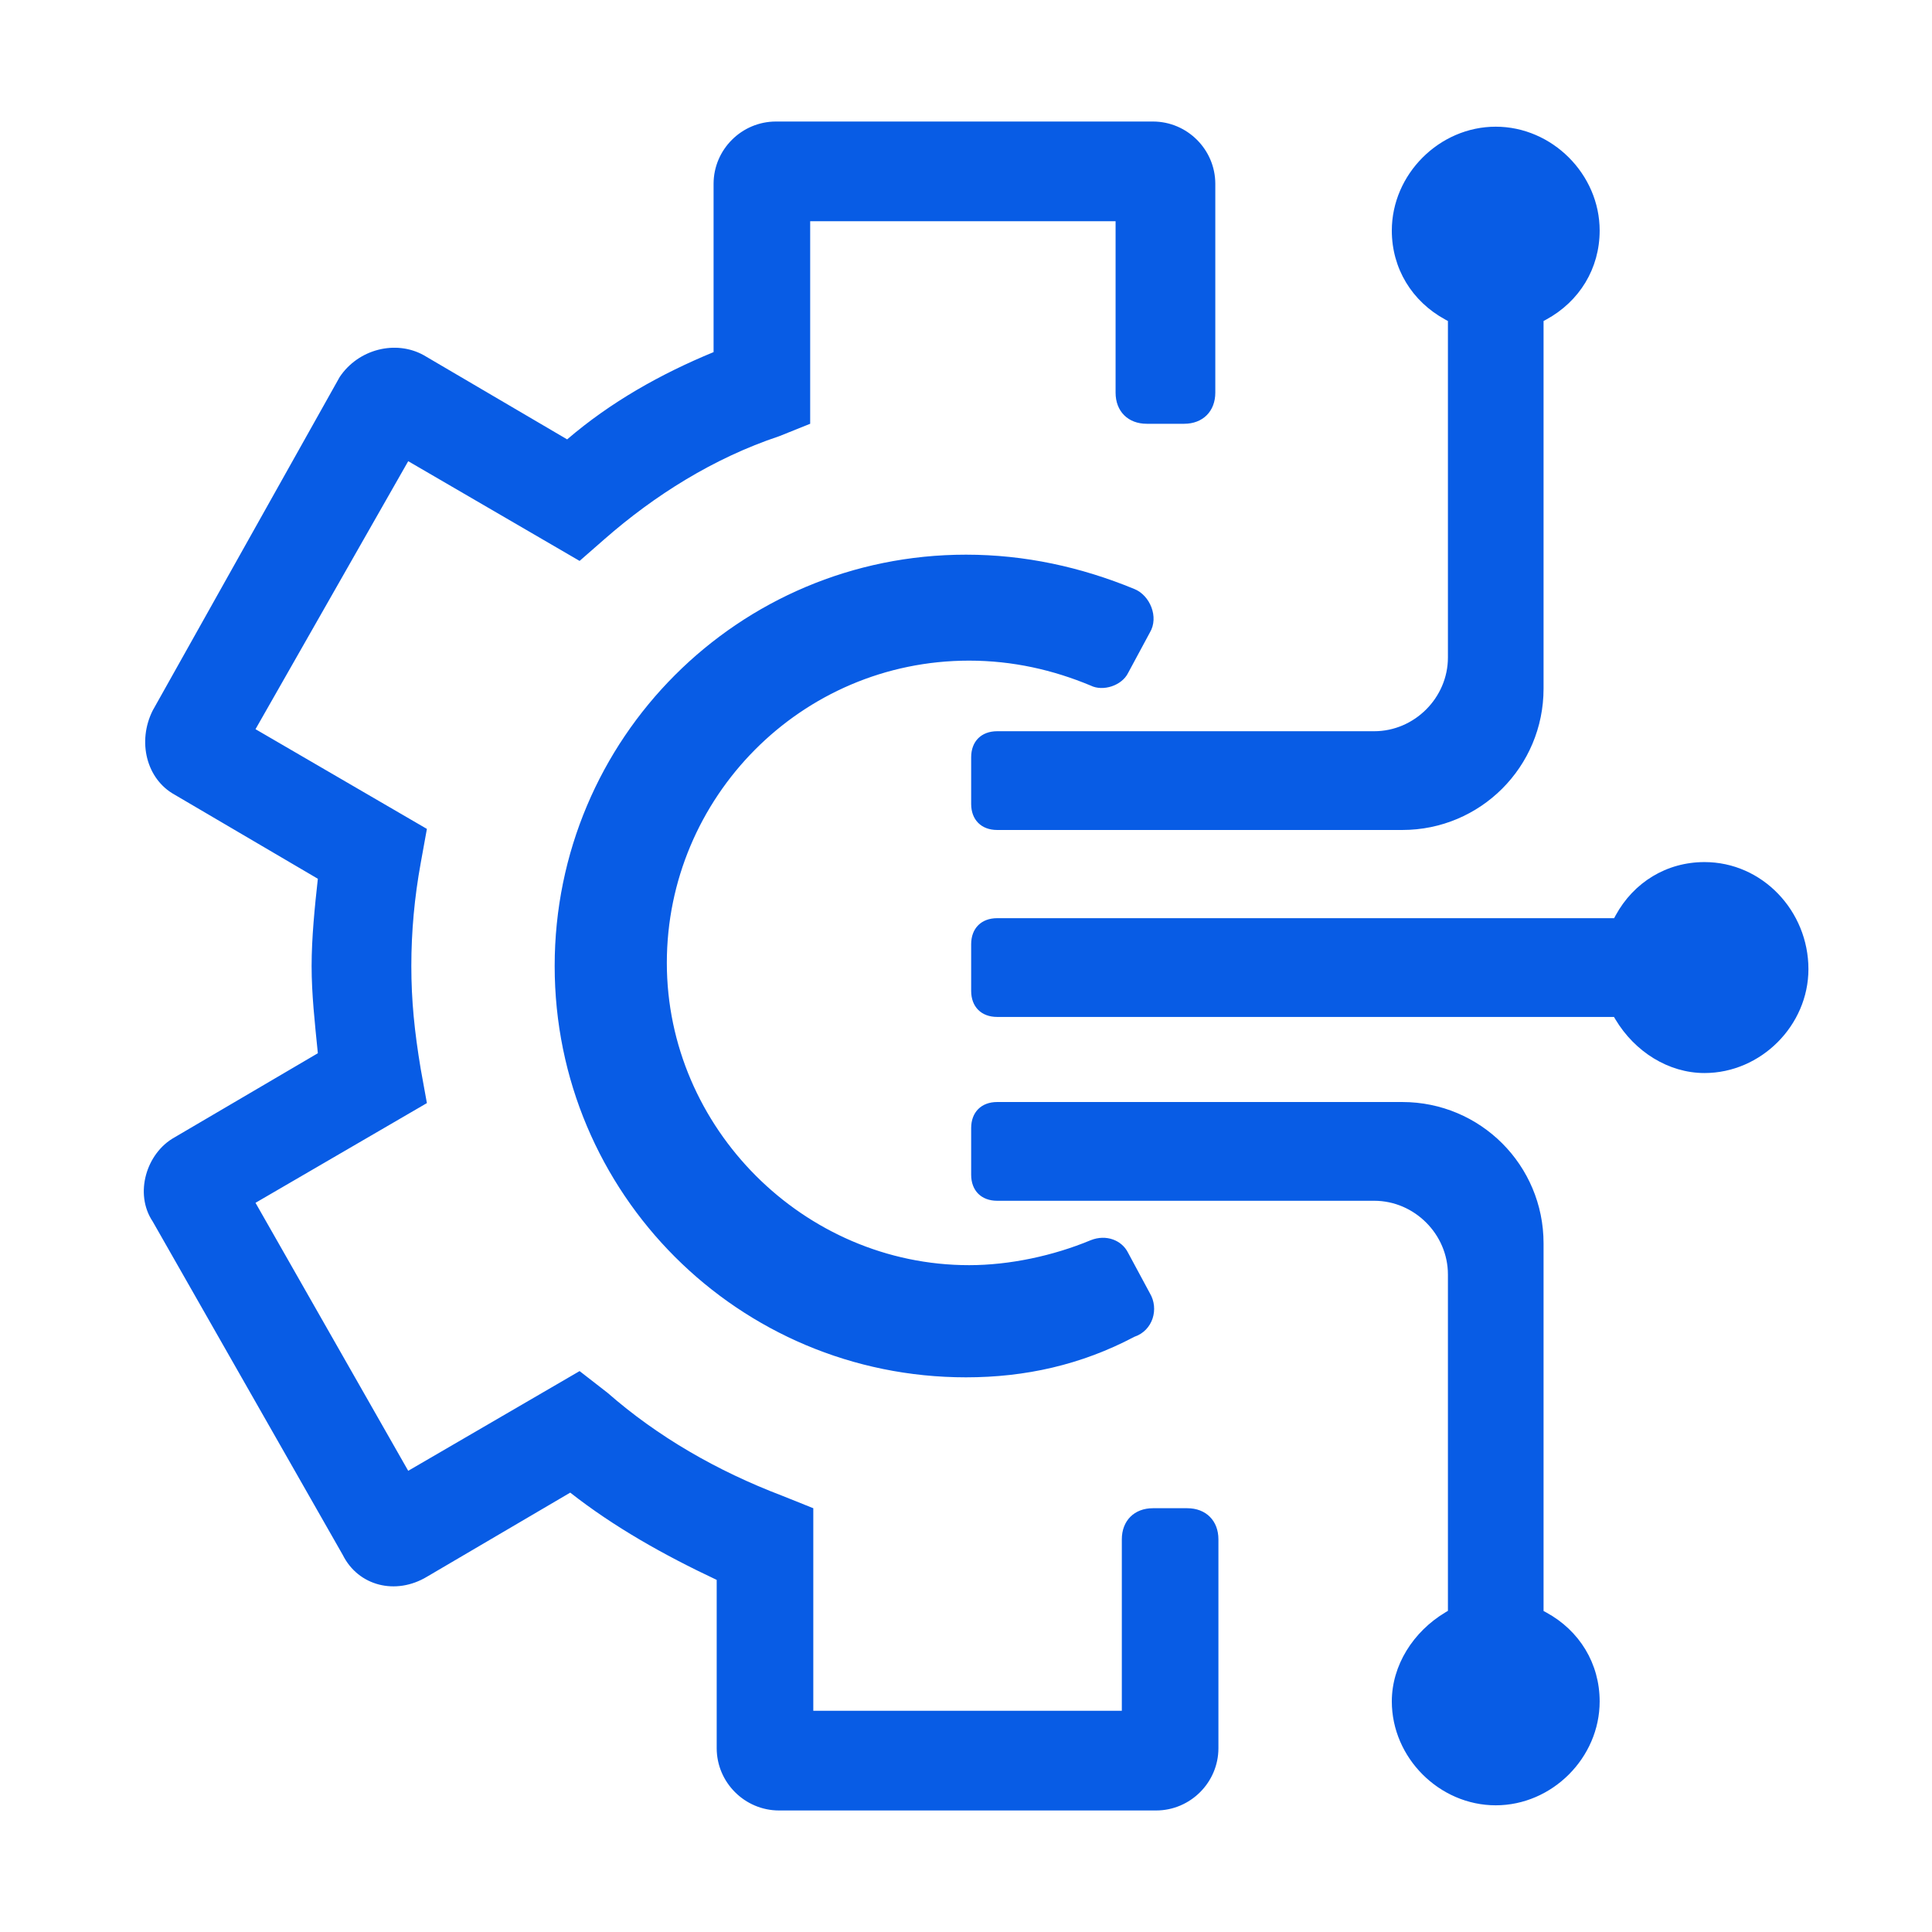 <?xml version="1.0" encoding="UTF-8"?>
<svg width="52px" height="52px" viewBox="0 0 52 52" version="1.1" xmlns="http://www.w3.org/2000/svg" xmlns:xlink="http://www.w3.org/1999/xlink">
    <title>capapbility-operations-icon</title>
    <g id="What-We-Offer" stroke="none" stroke-width="1" fill="none" fill-rule="evenodd">
        <g id="What-We-Offer_1440" transform="translate(-986, -2241)">
            <g id="Group-24" transform="translate(946, 2191)">
                <g id="capapbility-operations-icon" transform="translate(40, 50)">
                    <rect id="Rectangle" x="0" y="0" width="52" height="52"></rect>
                    <path d="M31.032,3.271 C31.955,3.271 32.71,4.026 32.71,4.948 L32.71,4.948 L32.71,10.568 C32.71,11.071 32.374,11.406 31.871,11.406 L31.871,11.406 L30.865,11.406 C30.361,11.406 30.026,11.071 30.026,10.568 L30.026,10.568 L30.026,5.955 L21.806,5.955 L21.806,11.406 L20.968,11.742 C19.206,12.329 17.613,13.335 16.271,14.51 L16.271,14.51 L15.6,15.097 L10.987,12.413 L6.877,19.626 L11.49,22.31 L11.323,23.232 C11.155,24.155 11.071,25.077 11.071,26 C11.071,26.923 11.155,27.761 11.323,28.768 L11.323,28.768 L11.49,29.69 L6.877,32.374 L10.987,39.587 L15.6,36.903 L16.355,37.49 C17.697,38.665 19.29,39.587 21.052,40.258 L21.052,40.258 L21.89,40.594 L21.89,46.045 L30.194,46.045 L30.194,41.432 C30.194,40.929 30.529,40.594 31.032,40.594 L31.032,40.594 L31.955,40.594 C32.458,40.594 32.794,40.929 32.794,41.432 L32.794,41.432 L32.794,47.052 C32.794,47.974 32.039,48.729 31.116,48.729 L31.116,48.729 L20.968,48.729 C20.045,48.729 19.29,47.974 19.29,47.052 L19.29,47.052 L19.29,42.523 C17.865,41.852 16.523,41.097 15.348,40.174 L15.348,40.174 L11.49,42.439 C10.652,42.942 9.645,42.69 9.226,41.852 L9.226,41.852 L4.11,32.877 C3.606,32.123 3.942,31.032 4.697,30.613 L4.697,30.613 L8.555,28.348 C8.471,27.51 8.387,26.755 8.387,26 C8.387,25.245 8.471,24.406 8.555,23.652 L8.555,23.652 L4.697,21.387 C3.942,20.968 3.69,19.961 4.11,19.123 L4.11,19.123 L9.142,10.148 C9.645,9.394 10.652,9.142 11.406,9.561 L11.406,9.561 L15.265,11.826 C16.439,10.819 17.781,10.065 19.206,9.477 L19.206,9.477 L19.206,4.948 C19.206,4.026 19.961,3.271 20.884,3.271 L20.884,3.271 Z M37.742,29.661 C39.846,29.661 41.545,31.36 41.545,33.465 L41.545,43.36 L41.617,43.399 C42.514,43.888 43.055,44.775 43.055,45.794 C43.055,47.311 41.775,48.59 40.258,48.59 C38.741,48.59 37.461,47.311 37.461,45.794 C37.461,44.823 38.035,43.917 38.904,43.396 L38.971,43.356 L38.971,34.303 C38.971,33.22 38.07,32.319 36.987,32.319 L26.839,32.319 C26.412,32.319 26.139,32.046 26.139,31.619 L26.139,30.361 C26.139,29.935 26.412,29.661 26.839,29.661 L37.742,29.661 Z M26,14.929 C27.594,14.929 29.103,15.265 30.529,15.852 C30.948,16.019 31.2,16.606 30.948,17.026 L30.361,18.116 C30.194,18.452 29.69,18.619 29.355,18.452 C28.348,18.032 27.258,17.781 26.084,17.781 C21.555,17.781 17.948,21.471 17.948,25.916 C17.948,30.361 21.639,34.052 26.084,34.052 C27.174,34.052 28.348,33.8 29.355,33.381 C29.774,33.213 30.194,33.381 30.361,33.716 L30.948,34.806 C31.2,35.226 31.032,35.813 30.529,35.981 C29.103,36.735 27.594,37.071 26,37.071 C19.877,37.071 14.929,32.123 14.929,26 C14.929,19.877 19.877,14.929 26,14.929 Z M45.877,23.203 C47.433,23.203 48.674,24.519 48.674,26.084 C48.674,27.601 47.394,28.881 45.877,28.881 C44.906,28.881 44.001,28.307 43.48,27.438 L43.44,27.371 L26.839,27.371 C26.412,27.371 26.139,27.098 26.139,26.671 L26.139,25.413 C26.139,24.986 26.412,24.713 26.839,24.713 L43.444,24.713 L43.483,24.641 C43.972,23.744 44.859,23.203 45.877,23.203 Z M40.258,3.41 C41.775,3.41 43.055,4.689 43.055,6.206 C43.055,7.225 42.514,8.112 41.617,8.601 L41.545,8.64 L41.545,18.535 C41.545,20.64 39.846,22.339 37.742,22.339 L26.839,22.339 C26.412,22.339 26.139,22.065 26.139,21.639 L26.139,20.381 C26.139,19.954 26.412,19.681 26.839,19.681 L36.987,19.681 C38.07,19.681 38.971,18.78 38.971,17.697 L38.971,8.64 L38.899,8.601 C38.002,8.112 37.461,7.225 37.461,6.206 C37.461,4.689 38.741,3.41 40.258,3.41 Z" id="Combined-Shape" fill="#085CE5" fill-rule="nonzero"></path>
                </g>
            </g>
        </g>
    </g>
</svg>